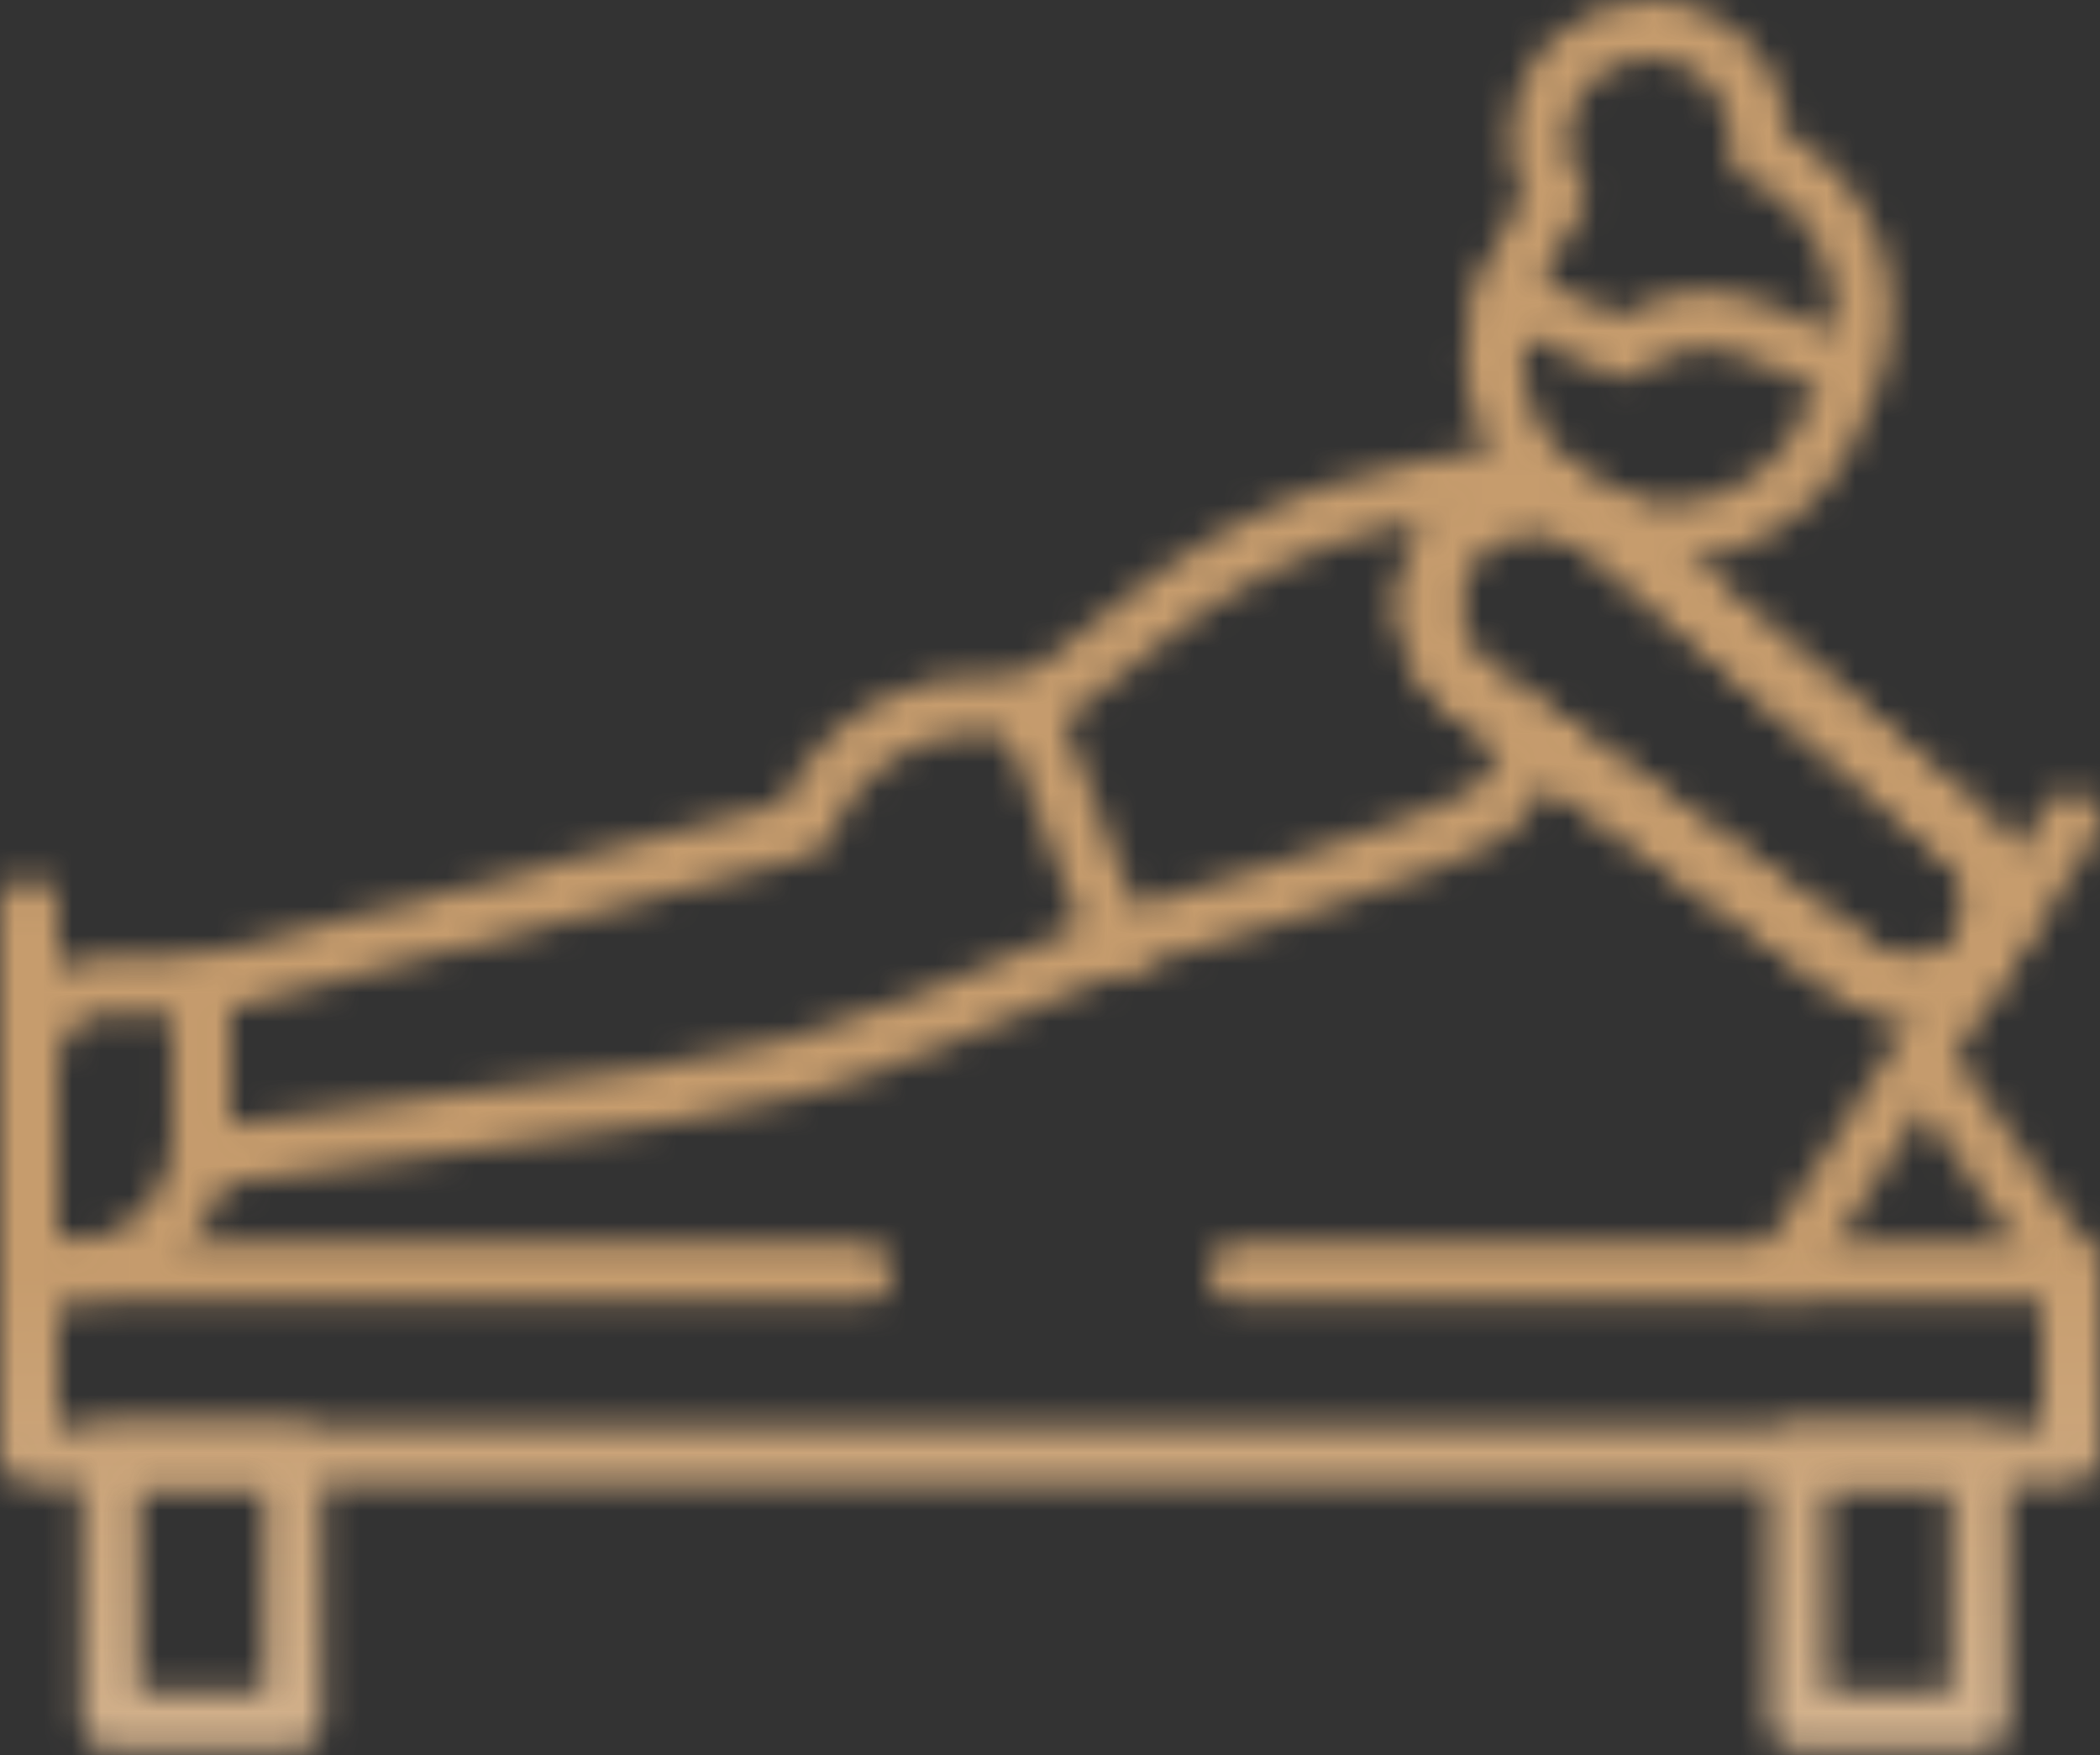 <svg xmlns="http://www.w3.org/2000/svg" width="73" height="61" viewBox="0 0 73 61" fill="none"><rect x="0" y="0" width="73" height="61" fill="#333333" stroke="none"/><mask id="mask0_775_19394" style="mask-type:alpha" maskUnits="userSpaceOnUse" x="0" y="-1" width="74" height="62"><path d="M63.566 14.859L64.261 13.273C65.603 10.207 64.206 6.632 61.14 5.29C61.136 5.288 61.131 5.286 61.127 5.284C61.325 3.652 60.447 2.016 58.864 1.322C56.929 0.475 54.674 1.357 53.827 3.291C53.294 4.508 53.445 5.85 54.111 6.89C53.729 7.336 53.404 7.845 53.156 8.411L52.462 9.997C51.119 13.063 52.516 16.637 55.583 17.98C58.649 19.323 62.223 17.925 63.566 14.859Z" stroke="#C69C6D" stroke-width="2" stroke-miterlimit="10" stroke-linecap="round" stroke-linejoin="round"></path><path d="M63.261 12.438L61.11 11.495C59.562 10.818 57.766 11.06 56.454 12.124L52.335 10.32" stroke="#C69C6D" stroke-width="2" stroke-miterlimit="10" stroke-linecap="round" stroke-linejoin="round"></path><path d="M43.012 44.221H72V50.571H1V44.221H30.024" stroke="#C69C6D" stroke-width="2" stroke-miterlimit="10" stroke-linecap="round" stroke-linejoin="round"></path><path d="M10.188 59.807H3.838V50.571H10.188V59.807Z" stroke="#C69C6D" stroke-width="2" stroke-miterlimit="10" stroke-linecap="round" stroke-linejoin="round"></path><path d="M62.476 59.807H68.825V50.571H62.476V59.807Z" stroke="#C69C6D" stroke-width="2" stroke-miterlimit="10" stroke-linecap="round" stroke-linejoin="round"></path><path d="M61.996 44.222L72 28.528" stroke="#C69C6D" stroke-width="2" stroke-miterlimit="10" stroke-linecap="round" stroke-linejoin="round"></path><path d="M66.909 36.931L72 44.222" stroke="#C69C6D" stroke-width="2" stroke-miterlimit="10" stroke-linecap="round" stroke-linejoin="round"></path><path d="M1 31.502V44.222" stroke="#C69C6D" stroke-width="2" stroke-miterlimit="10" stroke-linecap="round" stroke-linejoin="round"></path><path d="M38.843 32.761L31.905 35.635C29.111 36.793 26.181 37.589 23.186 38.004L7.183 40.221" stroke="#C69C6D" stroke-width="2" stroke-miterlimit="10" stroke-linecap="round" stroke-linejoin="round"></path><path d="M35.778 24.698C34.819 24.442 33.787 24.395 32.749 24.61C30.445 25.088 28.673 26.716 27.91 28.771L7.183 34.233" stroke="#C69C6D" stroke-width="2" stroke-miterlimit="10" stroke-linecap="round" stroke-linejoin="round"></path><path d="M68.414 29.146L55.762 18.246C54.729 17.356 53.289 17.107 52.017 17.6C49.286 18.656 48.81 22.318 51.181 24.038L64.699 33.842C65.948 34.748 67.682 34.557 68.704 33.4C69.809 32.149 69.679 30.236 68.414 29.146Z" stroke="#C69C6D" stroke-width="2" stroke-miterlimit="10" stroke-linecap="round" stroke-linejoin="round"></path><path d="M68.414 29.146L55.762 18.246C54.729 17.356 53.289 17.107 52.017 17.6C49.286 18.656 48.81 22.318 51.181 24.038L64.699 33.842C65.948 34.748 67.682 34.557 68.704 33.4C69.809 32.149 69.679 30.236 68.414 29.146Z" stroke="#C69C6D" stroke-width="2" stroke-miterlimit="10" stroke-linecap="round" stroke-linejoin="round"></path><path d="M1 44.222H2.263C4.873 44.222 6.989 42.105 6.989 39.495V34.233H3.745C2.229 34.233 1 35.462 1 36.979V44.222Z" stroke="#C69C6D" stroke-width="2" stroke-miterlimit="10" stroke-linecap="round" stroke-linejoin="round"></path><path d="M38.842 32.761L35.778 24.698" stroke="#C69C6D" stroke-width="2" stroke-miterlimit="10" stroke-linecap="round" stroke-linejoin="round"></path><path d="M53.524 16.589C48.614 16.639 43.86 18.317 40.007 21.359L35.778 24.698" stroke="#C69C6D" stroke-width="2" stroke-miterlimit="10" stroke-linecap="round" stroke-linejoin="round"></path><path d="M53.639 25.798C53.28 26.156 52.323 27.811 51.952 28.107C50.224 29.486 38.842 32.761 38.842 32.761" stroke="#C69C6D" stroke-width="2" stroke-miterlimit="10" stroke-linecap="round" stroke-linejoin="round"></path></mask><g mask="url(#mask0_775_19394)"><rect x="-11" y="-9.193" width="87" height="82" fill="url(#paint0_linear_775_19394)"></rect></g><defs><linearGradient id="paint0_linear_775_19394" x1="32.5" y1="-9.193" x2="34.856" y2="122.312" gradientUnits="userSpaceOnUse"><stop offset="0.402" stop-color="#C69C6D"></stop><stop offset="1" stop-color="white"></stop></linearGradient></defs></svg>